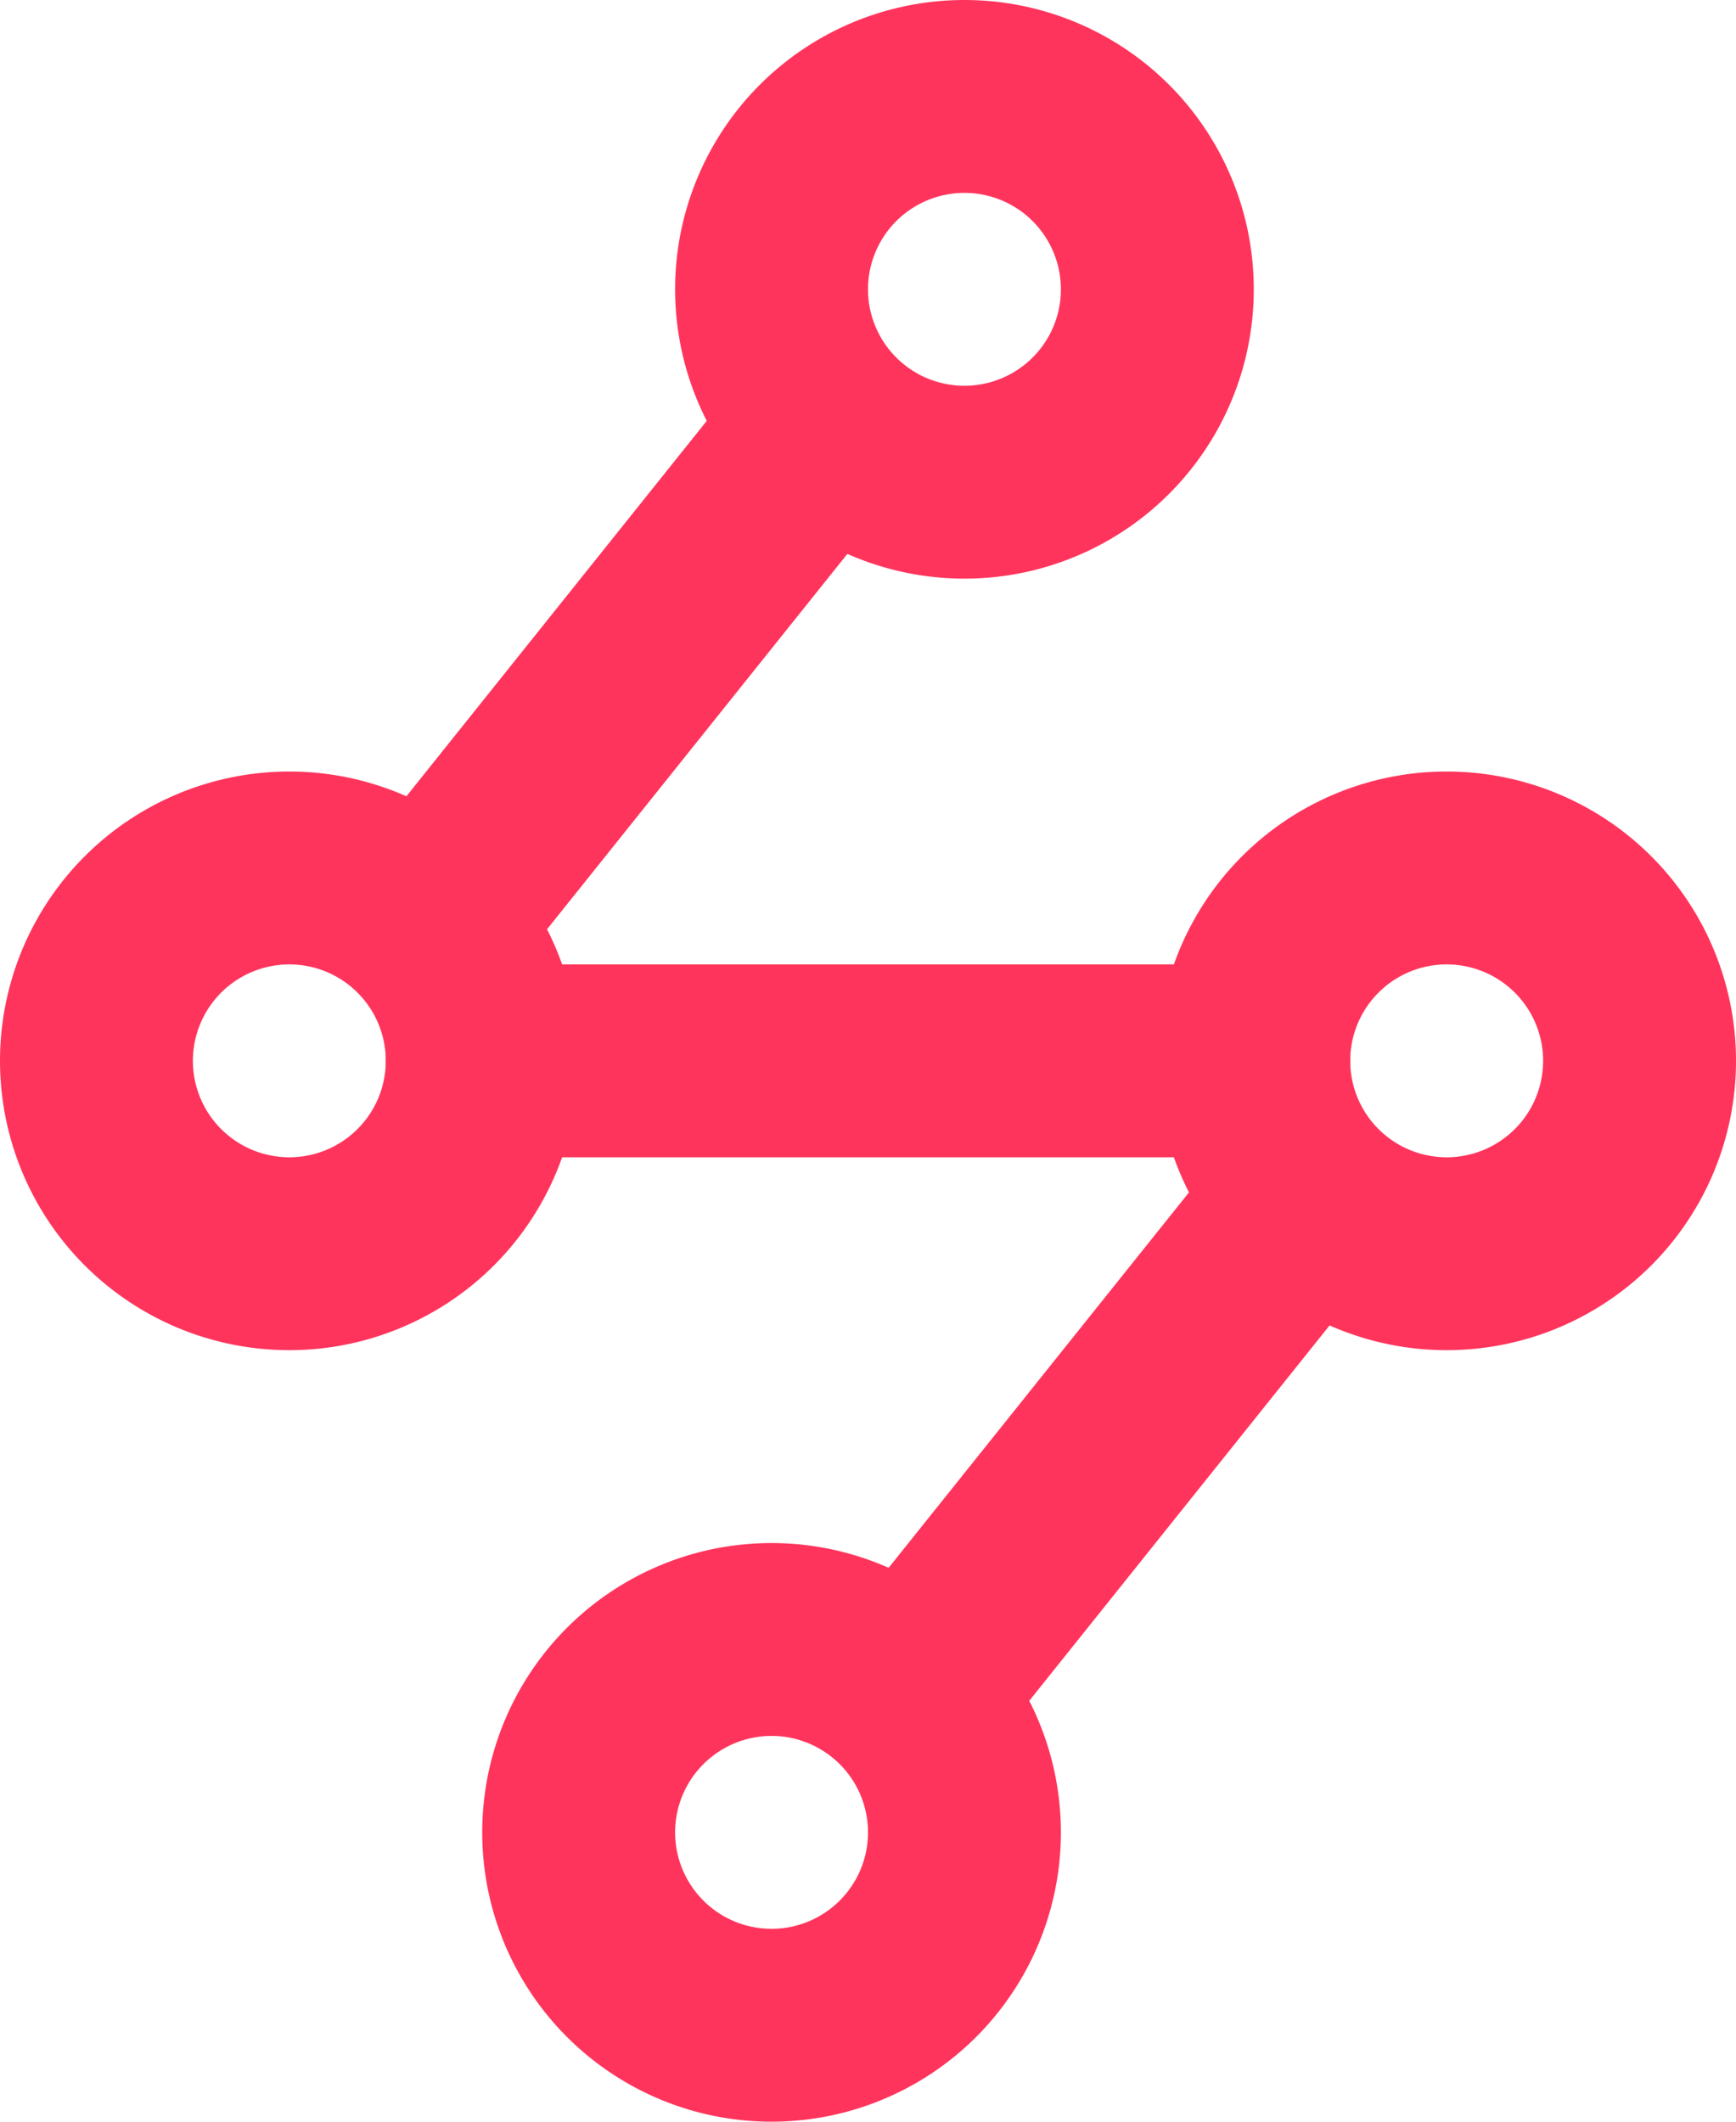 <svg width="18" height="22" viewBox="0 0 18 22" fill="none" xmlns="http://www.w3.org/2000/svg"><path d="M8 21a2 2 0 100-4 2 2 0 000 4zm2-16a2 2 0 100-4 2 2 0 000 4zm5 8a2 2 0 100-4 2 2 0 000 4zM3 13a2 2 0 100-4 2 2 0 000 4z" stroke="#FF345C" stroke-width="2"/><path d="M13 11H5m3.5-6.5l-4 5" stroke="#FF345C" stroke-width="2" stroke-linecap="round" stroke-linejoin="round"/><path d="M13.5 12.5l-4 5" stroke="#FF345C" stroke-width="2"/></svg>